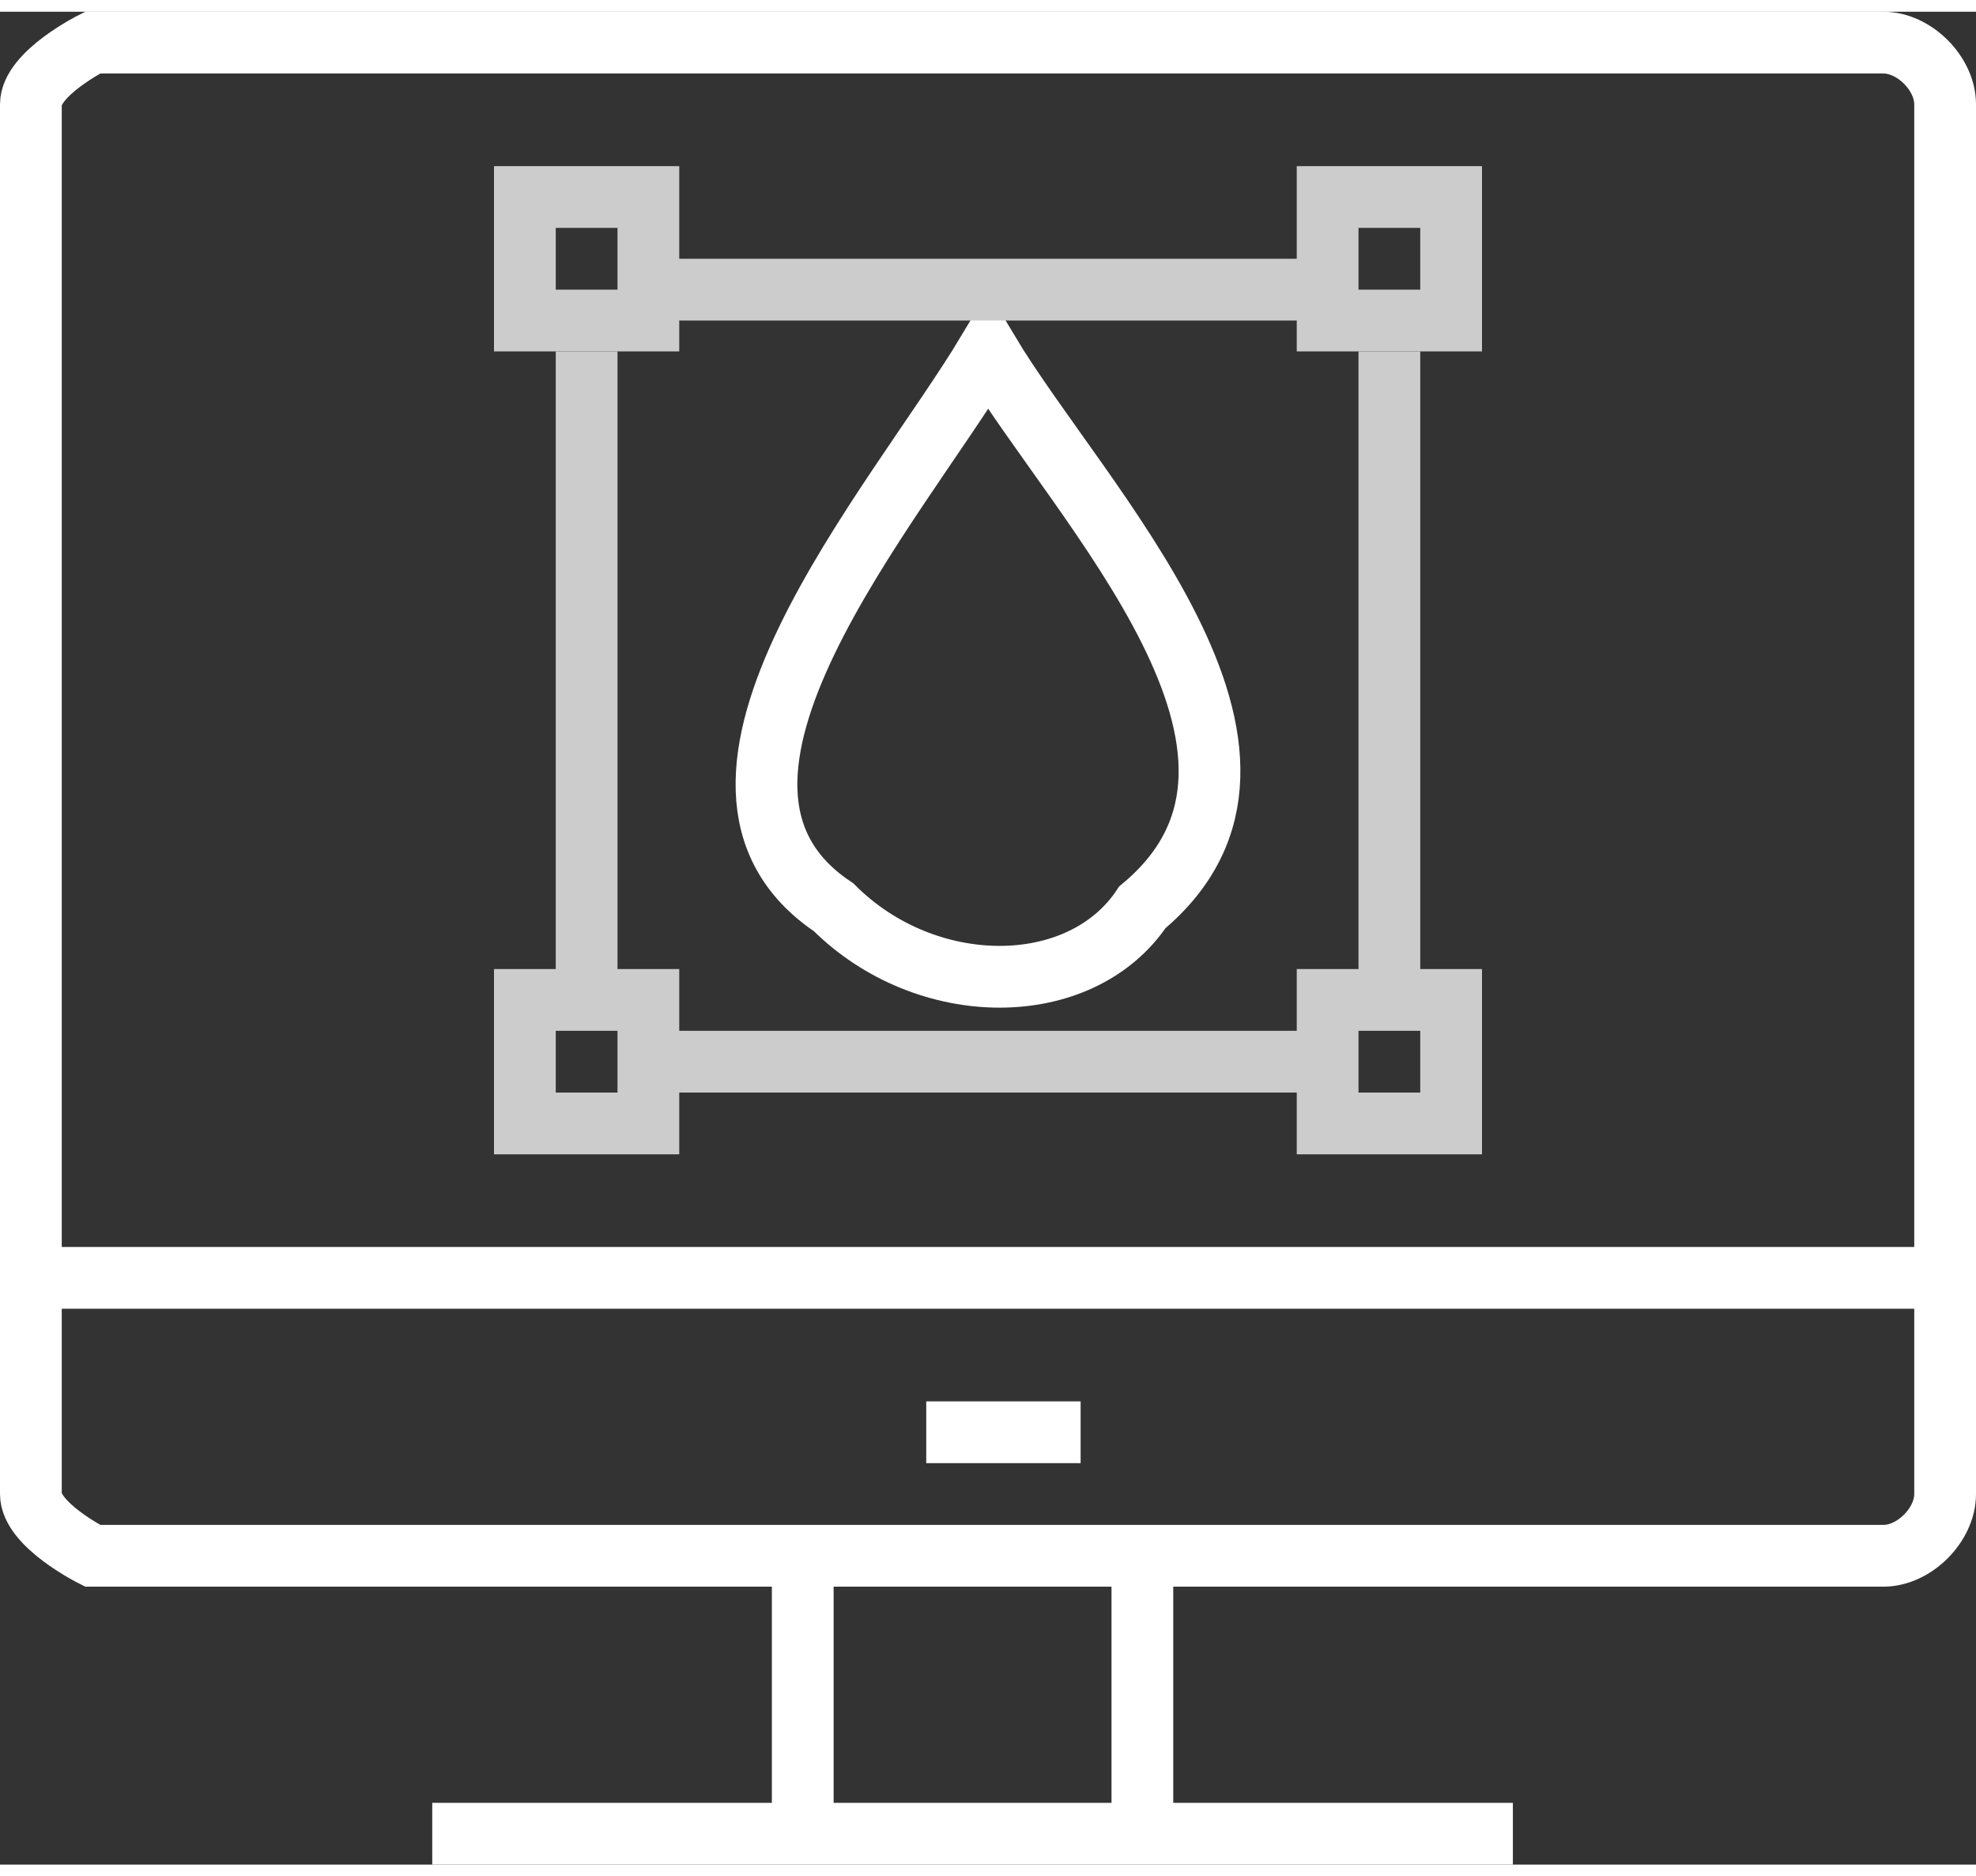 <?xml version="1.0" encoding="UTF-8"?>
<!DOCTYPE svg PUBLIC "-//W3C//DTD SVG 1.1//EN" "http://www.w3.org/Graphics/SVG/1.1/DTD/svg11.dtd">
<!-- Creator: CorelDRAW 2018 (64-Bit) -->
<svg xmlns="http://www.w3.org/2000/svg" xml:space="preserve" width="79px" height="75px" version="1.1" style="shape-rendering:geometricPrecision; text-rendering:geometricPrecision; image-rendering:optimizeQuality; fill-rule:evenodd; clip-rule:evenodd"
viewBox="0 0 0.64 0.6"
 xmlns:xlink="http://www.w3.org/1999/xlink">
 <rect x="0" y="0" width="0.64" height="0.6" fill="#333333" stroke="none"/>
 <defs>
  <style type="text/css">
   <![CDATA[
    .str3 {stroke:#CCCCCC;stroke-width:0.02;stroke-miterlimit:2.613}
    .str1 {stroke:#CCCCCC;stroke-width:0.02;stroke-miterlimit:2.613}
    .str5 {stroke:#CCCCCC;stroke-width:0.02;stroke-miterlimit:2.613}
    .str0 {stroke:white;stroke-width:0.02;stroke-miterlimit:2.613}
    .str4 {stroke:#CCCCCC;stroke-width:0.02;stroke-miterlimit:2.613}
    .str2 {stroke:#CCCCCC;stroke-width:0.02;stroke-miterlimit:2.613}
    .fil0 {fill:none;fill-rule:nonzero}
   ]]>
  </style>
 </defs>
 <g id="Layer_x0020_1">
  <g id="_1960735277152">
   <path class="fil0 str0" d="M0.03 0.01l0.58 0c0.01,0 0.02,0.01 0.02,0.02l0 0.45c0,0.01 -0.01,0.02 -0.02,0.02l-0.58 0c0,0 -0.02,-0.01 -0.02,-0.02l0 -0.45c0,-0.01 0.02,-0.02 0.02,-0.02z"/>
   <line class="fil0 str0" x1="0.01" y1="0.41" x2="0.63" y2= "0.41" />
   <path class="fil0 str0" d="M0.27 0.29c-0.06,-0.04 0.02,-0.13 0.05,-0.18 0.03,0.05 0.11,0.13 0.05,0.18 -0.02,0.03 -0.07,0.03 -0.1,0l0 0 0 0z"/>
   <line class="fil0 str0" x1="0.3" y1="0.46" x2="0.35" y2= "0.46" />
   <line class="fil0 str0" x1="0.26" y1="0.5" x2="0.26" y2= "0.59" />
   <line class="fil0 str0" x1="0.49" y1="0.59" x2="0.14" y2= "0.59" />
   <line class="fil0 str0" x1="0.37" y1="0.5" x2="0.37" y2= "0.59" />
   <g>
    <rect class="fil0 str1" x="0.17" y="0.06" width="0.04" height="0.04"/>
    <rect class="fil0 str2" x="0.43" y="0.06" width="0.04" height="0.04"/>
    <rect class="fil0 str3" x="0.17" y="0.32" width="0.04" height="0.04"/>
    <rect class="fil0 str4" x="0.43" y="0.32" width="0.04" height="0.04"/>
    <line class="fil0 str5" x1="0.21" y1="0.09" x2="0.43" y2= "0.09" />
    <line class="fil0 str5" x1="0.45" y1="0.11" x2="0.45" y2= "0.32" />
    <line class="fil0 str5" x1="0.21" y1="0.34" x2="0.43" y2= "0.34" />
    <line class="fil0 str5" x1="0.19" y1="0.11" x2="0.19" y2= "0.32" />
   </g>
  </g>
 </g>
</svg>

